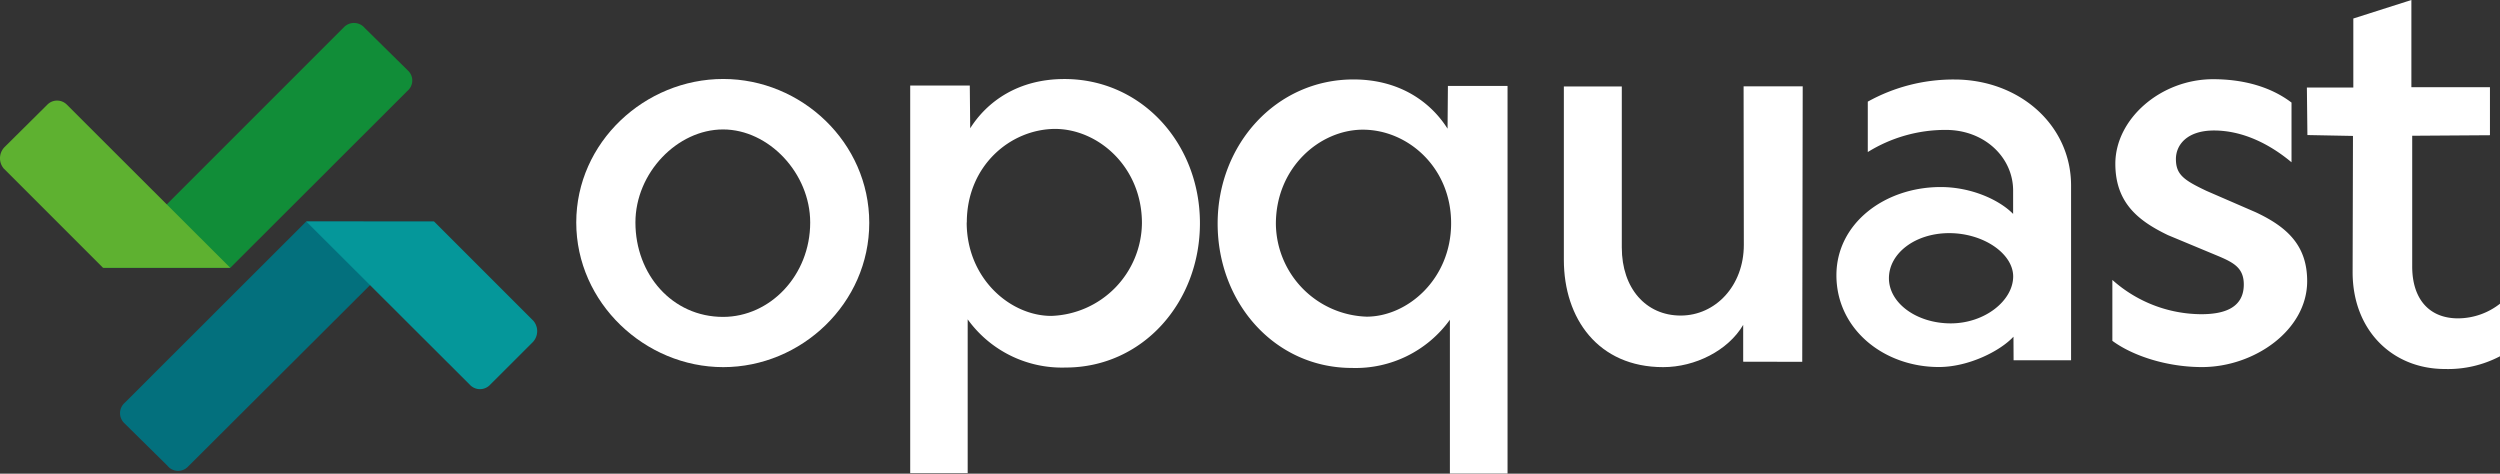 <svg xmlns="http://www.w3.org/2000/svg" viewBox="0 0 427.98 81.09"><rect x="0" y="0" width="427.98" height="81.09" fill="#333333" stroke="none"/><defs><style>.cls-1{fill:#fff;}.cls-2{fill:#03707d;}.cls-3{fill:#05979a;}.cls-4{fill:#118d38;}.cls-5{fill:#5eb130;}</style></defs><g id="logo"><path class="cls-1" d="M169.23,481.24c0-13.76,11.76-24.57,25.16-24.57s25,10.86,25,24.63S207.78,506,194.39,506,169.23,495,169.23,481.24Zm10.13,0c0,8.87,6.28,16.16,15,16.16,8.07,0,14.92-7.12,14.92-16.16,0-8.44-7.1-15.93-14.92-15.93S179.36,472.74,179.36,481.23Z" transform="translate(-70.58 -443.15)"/><path class="cls-1" d="M415.27,500.79c-2.25,2.43-7.65,5.19-12.78,5.19-9.42,0-17.53-6.48-17.53-15.71,0-8.87,8.25-15.1,17.85-15.1,5.2,0,10,2.16,12.4,4.6v-4c0-5.63-4.85-10.38-11.52-10.38a25.19,25.19,0,0,0-13.36,3.79l0-8.63a30.2,30.2,0,0,1,14.8-3.79c11.17,0,20,7.81,20,18.15v29.91l-9.84,0Zm-11-17.73c-5.82,0-10.32,3.45-10.32,7.72s4.76,7.73,10.58,7.73,10.69-3.89,10.69-8.05C415.2,486.58,410.16,483.06,404.25,483.06Z" transform="translate(-70.58 -443.15)"/><path class="cls-1" d="M447.41,496.94c3.33,0,7.29-.75,7.29-5.09,0-2.76-1.64-3.7-4.25-4.81l-8.74-3.64c-5-2.41-9-5.48-9-12.22,0-7.67,7.77-14.47,16.73-14.47,5.27,0,9.92,1.33,13.43,4v10.22c-3.88-3.24-8.48-5.44-13.28-5.44-4.53,0-6.51,2.4-6.51,4.89,0,2.68,1.38,3.62,5.26,5.46l8.39,3.64c5.54,2.59,8.82,5.8,8.82,11.8,0,8.41-9.06,14.71-18,14.71-6,0-11.84-1.91-15.35-4.49V491.07A23,23,0,0,0,447.41,496.94Z" transform="translate(-70.58 -443.15)"/><path class="cls-1" d="M491.38,497.65a11.69,11.69,0,0,0,7.18-2.51v9a19.12,19.12,0,0,1-9.43,2.18c-9.05,0-15.8-6.68-15.8-16.56l.06-23.34-7.8-.15-.09-8.13h7.95V446.32l9.94-3.17,0,14.93,13.45,0,0,8.22-13.31.09,0,22.34C483.52,494.3,486.4,497.65,491.38,497.65Z" transform="translate(-70.58 -443.15)"/><path class="cls-1" d="M276,481.36c0,13.58-9.82,24.71-23,24.71a19.89,19.89,0,0,1-16.76-8.25l0,26.33H226.4l0-66.36,10.2,0,.07,7.32c2.92-4.62,8.26-8.43,16.11-8.43C266,456.66,276,467.7,276,481.36Zm-39.93-.13c0,9.61,7.47,16,14.48,16a16.06,16.06,0,0,0,15.52-15.88c0-9.7-7.56-16.13-14.88-16.13C243.54,465.26,236.09,471.54,236.09,481.23Z" transform="translate(-70.58 -443.15)"/><path class="cls-1" d="M302.28,456.75c7.85,0,13.19,3.81,16.11,8.43l.06-7.32,10.21,0,0,66.36h-9.87l0-26.33a19.89,19.89,0,0,1-16.76,8.25c-13.21,0-23-11.13-23-24.71S289.07,456.75,302.28,456.75Zm1.61,8.6c-7.32,0-14.89,6.43-14.89,16.13a16.07,16.07,0,0,0,15.53,15.88c7,0,14.47-6.43,14.47-16S311.56,465.35,303.89,465.35Z" transform="translate(-70.58 -443.15)"/><path class="cls-1" d="M369.07,457.93l10.12,0-.08,47.16L369,505.07l0-6.3c-2.57,4.38-8.21,7.23-13.7,7.23-11.13,0-17-8.32-17-18.36l0-29.69h9.92l0,27.57c0,7,4.14,11.65,10.08,11.65s10.81-5.08,10.81-12.1Z" transform="translate(-70.58 -443.15)"/></g><g id="signe"><path class="cls-2" d="M144.9,481.08l-4,3.93-38.11,38a2.34,2.34,0,0,1-3.56-.15l-7.41-7.31a2.36,2.36,0,0,1,.1-3.43L123,481.07Z" transform="translate(-70.58 -443.15)"/><path class="cls-3" d="M144.9,481.08l17,17a2.73,2.73,0,0,1-.14,3.67l-7.39,7.38A2.37,2.37,0,0,1,151,509l-28-27.94Z" transform="translate(-70.58 -443.15)"/><path class="cls-4" d="M88.24,489l3.87-3.84,37.36-37.36a2.4,2.4,0,0,1,3.56.15l7.42,7.31a2.32,2.32,0,0,1-.1,3.43L110,489Z" transform="translate(-70.58 -443.15)"/><path class="cls-5" d="M88.22,489l-17-17a2.73,2.73,0,0,1,.14-3.67L78.75,461a2.36,2.36,0,0,1,3.33.12L110,489Z" transform="translate(-70.58 -443.15)"/></g></svg>